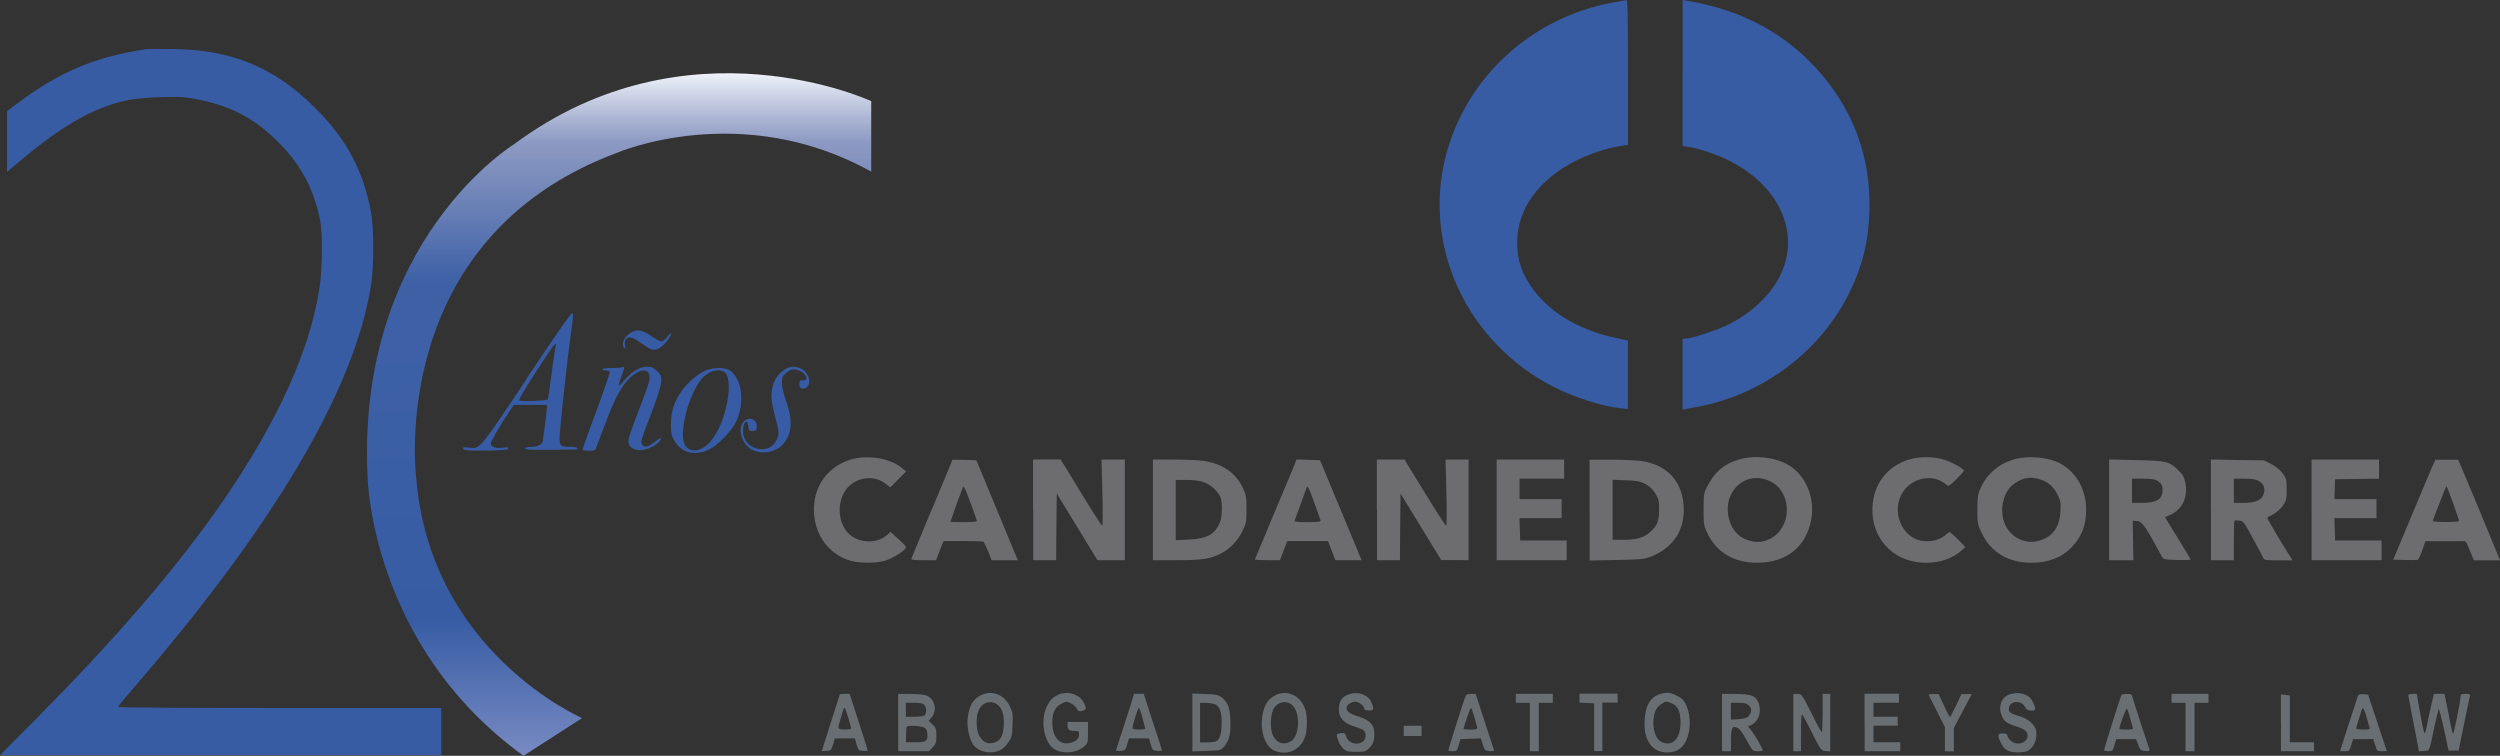 <svg xmlns="http://www.w3.org/2000/svg" xmlns:xlink="http://www.w3.org/1999/xlink" id="Capa_2" data-name="Capa 2" viewBox="0 0 285 86.16"><rect x="0" y="0" width="285" height="86.16" fill="#333333" stroke="none"/><defs><linearGradient id="Degradado_sin_nombre_36" data-name="Degradado sin nombre 36" x1="70.58" y1="86.16" x2="70.58" y2="8.35" gradientUnits="userSpaceOnUse"><stop offset="0" stop-color="#788ac2"></stop><stop offset=".2" stop-color="#375ca4"></stop><stop offset=".7" stop-color="#3f62a8" stop-opacity=".99"></stop><stop offset=".9" stop-color="#97a5d2" stop-opacity=".9"></stop><stop offset="1" stop-color="#eff2f9"></stop></linearGradient></defs><g id="Capa_1-2" data-name="Capa 1"><g><path d="M66.36,81.86s-17.33-7.47-18.91-27.41c0,0-3.51-27.18,22.88-37.03,0,0,14.16-6.12,28.99,2.15v-8.04s-20.95-9.74-40.66,4.87c0,0-18.01,10.98-16.76,37.82,0,0,.23,19.25,17.78,31.94l6.68-4.3Z" fill="url(#Degradado_sin_nombre_36)" stroke-width="0"></path><path d="M183.83.29c-9.3,1.74-16.71,8.56-19.01,17.49-2.69,10.41,2.5,21.41,12.44,26.4,2.32,1.16,5.44,2.15,7.42,2.35l.9.1v-7.81l-1.22-.26c-4.08-.84-7.43-2.76-9.43-5.37-1.42-1.89-1.97-3.43-1.97-5.56,0-3.76,2.41-7.13,6.65-9.29,1.45-.74,3.48-1.44,4.96-1.67l1.02-.17v-8.24c0-6.52-.04-8.26-.17-8.24-.1,0-.81.13-1.57.28Z" fill="#375ca4" stroke-width="0"></path><path d="M191.81,8.33v8.32l.73.1c1.05.15,3.21.87,4.54,1.54,7.05,3.54,8.88,10.55,4.08,15.66-1.23,1.32-2.77,2.42-4.46,3.21-1.25.58-3.96,1.45-4.54,1.45h-.35v8.08l1.54-.28c7.62-1.36,14.34-6.44,17.61-13.32,1.42-3,2.03-5.52,2.15-8.93.22-6.24-1.89-11.87-6.15-16.47-3.82-4.11-8.62-6.6-14.66-7.61l-.48-.09v8.33Z" fill="#375ca4" stroke-width="0"></path><path d="M16.69,5.6c-5.81.87-9.87,2.58-14.57,6.08l-1.32.99v6.94l1.48-1.26c3.79-3.18,6.76-5.09,9.58-6.14,2.12-.8,3.56-1.05,6.43-1.13,2.41-.07,2.76-.04,4.44.3,3.86.78,6.58,2.29,9.36,5.2,2.37,2.47,3.77,5.21,4.43,8.68.26,1.34.22,5.54-.07,7.39-.65,4.27-2.1,8.59-4.44,13.37-5.25,10.64-13.92,21.83-27.65,35.68l-4.35,4.38h50.29v-5.37h-18.43c-10.13,0-18.43-.04-18.43-.12,0-.06.93-1.18,2.08-2.5,15.88-18.45,24.88-33.75,26.77-45.52.35-2.13.35-6.58,0-8.4-.89-4.75-2.77-8.29-6.33-11.83-4.64-4.64-9.45-6.65-16.13-6.75-1.48-.03-2.87-.01-3.12.01Z" fill="#375ca4" stroke-width="0"></path><path d="M60.09,43.12c-5.56,8.33-5.37,8.1-6.71,7.9-.39-.06-.62-.03-.62.06,0,.26.57.32,2.89.28,1.68-.03,2.25-.09,2.31-.23.04-.15-.1-.16-.67-.09-.8.1-1.34-.09-1.34-.49,0-.23,1-1.97,2.06-3.56l.57-.83h3.76v.39c0,.23-.1,1.09-.22,1.93s-.22,1.61-.22,1.7c0,.44-.58.77-1.31.77-.48,0-.73.06-.73.17,0,.15.65.17,2.86.16,1.58-.01,2.92-.04,2.99-.04.06,0,.1-.07.1-.15,0-.09-.38-.15-.86-.15-1.16,0-1.23-.12-1.12-1.71.2-2.41.94-9.1,1.26-11.25.23-1.5.28-2.19.17-2.29s-1.68,2.15-5.2,7.43ZM63.36,39.29c0,.07-.07.54-.16,1.06s-.28,1.87-.42,3.02-.3,2.13-.36,2.18c-.12.13-2.92.23-3.19.12-.16-.06.33-.91,1.86-3.27,1.86-2.87,2.28-3.45,2.28-3.11Z" fill="#375ca5" stroke-width="0"></path><path d="M72.14,37.8c-.91.42-1.42,1.41-.96,1.87.13.13.15.04.07-.3-.17-.83.48-1.18,1.26-.64.2.13.7.46,1.09.73.55.38.81.46,1.15.39.48-.09,1.1-.64,1.55-1.35.41-.65.25-.73-.23-.1-.22.28-.52.51-.68.51s-.67-.26-1.12-.58c-.96-.67-1.52-.81-2.13-.52Z" fill="#375ca5" stroke-width="0"></path><path d="M70.88,41.89s-.58.07-1.19.07c-.67,0-1.07.06-1.03.15.06.07.25.13.44.13s.38.06.42.12c.06.1-.83,2.63-2.66,7.56-.25.68-.45,1.28-.45,1.35,0,.06.32.12.71.12.54,0,.74-.06.81-.26.06-.13.49-1.29.97-2.57,1.05-2.76,1.55-3.8,2.31-4.8,1.5-1.96,3.24-2.05,2.76-.16-.09.36-.65,1.92-1.25,3.45s-1.09,2.96-1.09,3.15c0,.54.25.86.8,1.05.67.22,1.86-.12,2.51-.71.7-.64.57-.81-.19-.25-.84.65-1.2.75-1.5.46s-.17-.61,1.22-4.22c.48-1.25.86-2.5.9-2.93.06-.71.03-.8-.45-1.28-.42-.42-.61-.51-1.1-.51-.94,0-1.8.52-2.82,1.73-.22.28-.44.46-.46.42-.04-.03.06-.38.2-.78.42-1.1.48-1.36.33-1.36-.07,0-.16.03-.2.09Z" fill="#375ca5" stroke-width="0"></path><path d="M89.46,42.14c-.75.45-1.23,1.16-1.42,2.09-.2.91-.1,1.73.38,3.48.41,1.51.42,1.8.1,2.47-.87,1.84-3.82,1.06-3.82-1.02,0-1.05.52-1.54.61-.58.04.51.09.55.48.55s.44-.06.48-.45c.09-.91-.97-1.29-1.55-.55-.62.8-.19,2.35.83,3.03,1.1.73,2.9.45,3.76-.57.99-1.18,1.09-2.61.33-4.8-.3-.87-.51-1.74-.51-2.15,0-.61.06-.75.48-1.13.52-.46,1-.52,1.63-.2.75.39.97,1.09.33,1.05-.33-.03-.42.03-.45.36-.06.52.38.77.81.46.64-.45.28-1.73-.61-2.15-.68-.32-1.22-.29-1.86.1Z" fill="#375ca5" stroke-width="0"></path><path d="M80.5,42.21c-.87.33-2.13,1.41-2.79,2.35-.89,1.28-1.22,2.34-1.22,3.79,0,1.13.04,1.31.44,1.96.83,1.36,2.31,1.7,3.96.91.9-.44,2.47-2.03,2.98-3.06,1.1-2.21.74-5.08-.75-5.97-.54-.32-1.76-.3-2.61.01ZM82.44,42.33c1.38.54.39,5.97-1.48,8.04-.99,1.09-2.16,1.29-2.8.48-.78-1,.01-4.92,1.47-7.17.74-1.16,1.87-1.71,2.82-1.35Z" fill="#375ca5" stroke-width="0"></path><path d="M96.89,52.41c-2.26.74-3.76,2.54-4.05,4.83-.38,3.18,1.36,5.94,4.22,6.71.99.26,2.73.26,3.72,0,.77-.2,1.97-.89,2.39-1.36.2-.23.15-.3-.71-1.1l-.94-.86-.32.3c-1.34,1.22-3.72.99-4.76-.45-1.09-1.5-.91-3.86.36-5.07,1.15-1.09,2.99-1.2,4.17-.26l.52.42.9-.91.91-.91-.57-.46c-1.32-1.09-3.98-1.48-5.85-.87Z" fill="#6d6d70" stroke-width="0"></path><path d="M198.26,52.38c-1.68.48-2.76,1.38-3.63,3.06-.39.75-.42.9-.42,2.61s.03,1.89.39,2.66c1.05,2.24,3.03,3.44,5.69,3.44,3.41,0,5.66-1.84,6.21-5.04.42-2.5-.74-5.08-2.76-6.18-1.52-.83-3.74-1.06-5.49-.55ZM201.95,54.94c2.39,1.32,2.32,5.21-.12,6.46-.83.42-1.52.48-2.44.22-1.15-.33-1.92-1.15-2.26-2.39-.91-3.22,2.02-5.82,4.82-4.28Z" fill="#6d6d70" stroke-width="0"></path><path d="M217.81,52.34c-2.21.6-3.74,2.19-4.21,4.38-.7,3.34,1.09,6.4,4.21,7.21,2.05.54,4.34.1,5.7-1.09l.54-.48-.84-.86c-.45-.46-.89-.84-.96-.84-.06,0-.26.15-.44.3-.77.74-2.28.96-3.37.51-1.65-.7-2.51-2.77-1.89-4.6.78-2.26,3.61-3.12,5.34-1.61.23.22.32.16,1.12-.62.48-.48.87-.91.87-.97,0-.23-1.31-.97-2.24-1.26-1.16-.36-2.69-.39-3.85-.07Z" fill="#6d6d70" stroke-width="0"></path><path d="M229.41,52.43c-1.63.51-2.9,1.63-3.6,3.15-.33.73-.38,1-.39,2.48,0,1.58.03,1.73.46,2.64,1.07,2.26,3.02,3.45,5.69,3.45,1.96,0,3.45-.58,4.6-1.77,1.15-1.2,1.65-2.51,1.65-4.25,0-2.22-1-4.11-2.74-5.17-1.41-.86-3.92-1.09-5.68-.54ZM232.51,54.63c.97.29,1.6.83,2.05,1.76.36.73.39.93.33,1.94-.12,1.89-.99,2.99-2.67,3.37-1.57.35-3.24-.62-3.76-2.21-.54-1.6,0-3.57,1.18-4.37.97-.67,1.8-.81,2.87-.49Z" fill="#6d6d70" stroke-width="0"></path><path d="M106.25,57.99c-1.28,3.08-2.34,5.66-2.37,5.73-.03.09.51.15,1.39.15h1.44l.42-1.1.44-1.09h2.21c1.22,0,2.26.03,2.32.07.07.04.3.54.54,1.09l.41,1.03h2.98l-.41-.99c-.94-2.29-3.22-7.75-3.74-9.03l-.58-1.38-1.35-.04-1.36-.03-2.32,5.59ZM110.68,57.41c.33.96.65,1.83.68,1.92.06.15-.29.19-1.47.19-.84,0-1.54-.01-1.54-.04s.29-.86.65-1.86c.36-.99.7-1.89.74-2,.12-.33.26-.04.93,1.8Z" fill="#6d6d70" stroke-width="0"></path><path d="M117.79,58.13v5.73h2.61l.03-3.8.04-3.8,2.32,3.8,2.32,3.8h3.12v-11.47h-2.66l.1,3.77c.06,2.08.04,3.77-.01,3.77-.1,0-1.16-1.65-4.01-6.36l-.74-1.19h-3.14v5.73Z" fill="#6d6d70" stroke-width="0"></path><path d="M131.43,58.13v5.73h2.73c2.99,0,3.89-.15,5.15-.83,1.02-.57,1.81-1.42,2.34-2.51.42-.87.45-1.06.45-2.47s-.04-1.61-.41-2.41c-.78-1.7-2.29-2.76-4.41-3.09-.58-.09-2.12-.16-3.44-.16h-2.41v5.73ZM137.19,54.95c.84.28,1.71,1.09,1.96,1.79.23.74.19,2.16-.09,2.84-.57,1.35-1.47,1.83-3.53,1.93l-1.5.07v-6.87h1.23c.73,0,1.5.09,1.92.23Z" fill="#6d6d70" stroke-width="0"></path><path d="M147.63,52.86c-.12.26-1.19,2.82-2.39,5.69-1.2,2.86-2.19,5.23-2.19,5.25s.64.06,1.44.06h1.42l.42-1.09.42-1.09h4.64l.42,1.09.42,1.09h2.99l-.86-2.08c-.46-1.13-1.54-3.7-2.37-5.69l-1.51-3.63-1.34-.04-1.34-.04-.19.48ZM149.87,57.41c.33.96.65,1.83.68,1.92.06.15-.29.19-1.48.19-1.42,0-1.55-.03-1.45-.26.19-.48,1.26-3.44,1.32-3.64.12-.35.28-.01.93,1.8Z" fill="#6d6d70" stroke-width="0"></path><path d="M156.98,58.13v5.73h2.61l.03-3.8.04-3.8,2.32,3.8,2.32,3.79h1.57s1.55.01,1.55.01v-11.47h-2.63l.1,3.77c.06,2.24.04,3.77-.03,3.77s-1.18-1.7-2.44-3.77l-2.31-3.77h-3.15v5.73Z" fill="#6d6d70" stroke-width="0"></path><path d="M170.62,58.13v5.73h7.98v-2.25h-5.3l-.04-1.28-.04-1.26h4.8v-2.18h-4.79v-2.32h5.08v-2.18h-7.69v5.73Z" fill="#6d6d70" stroke-width="0"></path><path d="M181.22,58.15v5.75l3.09-.06c2.79-.06,3.15-.09,3.9-.39,2.42-.96,3.74-2.82,3.74-5.31,0-3.11-1.77-5.14-4.86-5.59-.57-.07-2.1-.15-3.44-.15h-2.44v5.75ZM187.55,55.17c.49.26.84.57,1.15,1.07.39.64.44.81.44,1.87-.01,1.36-.22,1.84-1.09,2.6-.73.61-1.5.83-3.03.83h-1.18v-6.85l1.5.06c1.25.04,1.61.12,2.22.42Z" fill="#6d6d70" stroke-width="0"></path><path d="M240.44,58.12v5.75h2.77l-.04-2.25-.04-2.26.57.04q.55.04,1.63,2c.58,1.07,1.13,2.06,1.19,2.18.1.17.49.23,1.68.26.84.01,1.54,0,1.54-.04,0-.03-.52-.93-1.18-1.99s-1.31-2.13-1.47-2.39l-.28-.46.62-.28c1.36-.6,2.03-2.03,1.7-3.64-.13-.67-.28-.93-.84-1.47-.97-.96-1.36-1.05-4.83-1.12l-3.02-.07v5.75ZM245.95,54.82c.49.33.58.48.58,1.03,0,1.07-.65,1.48-2.39,1.48h-1.09v-2.76h1.28c.96,0,1.36.06,1.63.25Z" fill="#6d6d70" stroke-width="0"></path><path d="M252.05,58.12v5.75h2.61v-2.22c0-1.23.03-2.26.07-2.29.03-.04.28-.04.55-.01.45.04.54.16,1.55,2.03.6,1.09,1.13,2.09,1.19,2.24.1.23.3.26,1.73.26h1.61l-.26-.41c-.8-1.2-2.69-4.41-2.64-4.47.04-.03.35-.2.71-.39.35-.19.84-.62,1.07-.96.41-.57.44-.73.44-1.83s-.03-1.26-.44-1.84c-.3-.41-.73-.77-1.29-1.06l-.86-.44-3.03-.04-3.02-.06v5.75ZM257.42,54.79c.7.36.9.99.57,1.71-.25.55-1,.83-2.24.83h-1.09v-2.76h1.16c.77,0,1.32.07,1.6.22Z" fill="#6d6d70" stroke-width="0"></path><path d="M263.52,58.13v5.73h7.98v-2.25h-5.3l-.04-1.28-.04-1.26h4.8v-2.18h-4.8l.04-1.13.04-1.12,2.51-.04,2.5-.03v-2.18h-7.69v5.73Z" fill="#6d6d70" stroke-width="0"></path><path d="M277.26,53.23c-.2.46-.93,2.18-1.61,3.82s-1.6,3.82-2.03,4.86l-.8,1.89,1.32.04c.73.01,1.39.01,1.48-.01.09-.04.32-.54.52-1.1l.35-1.03h2.22c1.22,0,2.26,0,2.32-.01.06,0,.3.48.54,1.09l.45,1.1h2.98l-.28-.7c-.54-1.36-3.95-9.55-4.22-10.16l-.29-.61h-2.57l-.38.83ZM279.63,57.29c.36,1.02.67,1.93.7,2.03.04.15-.32.19-1.5.19-.86,0-1.52-.06-1.5-.12.03-.07.36-.99.77-2.03.39-1.06.75-1.92.8-1.92s.36.83.73,1.84Z" fill="#6d6d70" stroke-width="0"></path><path d="M111.91,79.22c-.99.46-1.41,1.18-1.6,2.66-.12.94.19,2.39.65,3.03.6.83,2.03,1.12,3.05.61.28-.13.7-.52.93-.87.39-.55.45-.75.49-1.99.06-1.26.03-1.44-.32-2.16-.64-1.32-1.99-1.84-3.21-1.28ZM113.83,80.44c.48.45.67,1.19.6,2.32-.09,1.22-.41,1.73-1.19,1.93-.68.16-1.18-.09-1.6-.8-.39-.65-.41-2.32-.03-3.02.46-.89,1.52-1.09,2.22-.44Z" fill="#686e71" stroke-width="0"></path><path d="M120.69,79.18c-.73.33-1.02.64-1.39,1.45-.7,1.48-.3,3.85.75,4.67.93.7,2.58.61,3.54-.2.42-.35.44-.41.44-1.58v-1.22h-2.32v.51q0,.51.65.51c.62,0,.65.01.65.42,0,.49-.39.84-1.12.97-1.15.22-1.93-.74-1.93-2.35,0-1.12.33-1.79,1.07-2.15.52-.26.58-.26,1.05-.03.28.13.57.39.67.6.13.29.23.33.54.28.57-.15.61-.23.3-.89-.44-.99-1.84-1.45-2.9-.99Z" fill="#686e71" stroke-width="0"></path><path d="M145.37,79.28c-.84.44-1.23,1.05-1.44,2.22-.32,1.81.29,3.63,1.36,4.08,1.52.64,3.11-.15,3.54-1.76.2-.73.2-2.16.01-2.82-.48-1.67-2.06-2.45-3.48-1.73ZM147.31,80.38c.99.89.86,3.61-.22,4.17-.81.42-1.51.17-1.97-.7-.32-.61-.32-2.16,0-2.9.39-.91,1.48-1.19,2.19-.57Z" fill="#686e71" stroke-width="0"></path><path d="M153.57,79.22c-.68.32-.94.8-.94,1.7s.57,1.54,1.76,1.89c.49.16.99.36,1.09.48.32.3.25,1-.12,1.25-.71.51-1.73.15-1.93-.68-.07-.28-.16-.32-.58-.28-.46.06-.49.09-.42.45.15.57.42,1.07.78,1.39.26.23.52.29,1.39.29,1,0,1.09-.03,1.52-.46.36-.35.48-.61.54-1.19.12-1.32-.36-1.94-1.84-2.39-.89-.26-1.32-.58-1.32-.97,0-.33.54-.71,1.02-.71.39,0,1.02.52,1.02.84,0,.1.22.17.51.17.58,0,.62-.16.3-.91-.39-.96-1.7-1.35-2.77-.86Z" fill="#686e71" stroke-width="0"></path><path d="M189.33,79.09c-1.15.36-1.71,1.22-1.83,2.83-.19,2.41.78,3.86,2.57,3.86,1.34,0,2.15-.78,2.47-2.37.26-1.31-.04-2.9-.7-3.64-.32-.36-1.31-.81-1.77-.8-.2,0-.54.06-.74.12ZM190.58,80.18c.7.3,1,.94,1,2.19,0,1.89-.96,2.83-2.22,2.18-.52-.26-.89-1.15-.87-2.15,0-1.06.26-1.7.84-2.09s.61-.39,1.25-.13Z" fill="#686e71" stroke-width="0"></path><path d="M229.2,79.11c-.99.3-1.44,1.35-1.03,2.41.26.71.55.93,1.67,1.29.96.3,1.31.58,1.31,1.05,0,.87-1.28,1.23-1.96.55-.2-.19-.36-.45-.36-.58,0-.16-.15-.22-.51-.22-.61,0-.65.2-.2,1.13.41.83,1.02,1.1,2.22,1.02.74-.06.91-.13,1.26-.52.45-.51.64-1.23.51-1.97-.13-.65-.89-1.32-1.81-1.6-1.13-.33-1.35-.49-1.29-.93.1-.86,1.36-.99,1.83-.17.19.35.35.44.73.44.54,0,.57-.13.19-.96-.39-.87-1.44-1.25-2.54-.93Z" fill="#686e71" stroke-width="0"></path><path d="M95.73,79.16s-.45,1.48-1.02,3.22c-.55,1.74-1.02,3.19-1.02,3.22s.25.03.54,0c.51-.04.55-.09.74-.74l.19-.68h2.29l.2.68c.19.65.23.7.73.74.3.03.54,0,.54-.04,0-.06-.46-1.54-1.03-3.28l-1.03-3.18h-.57c-.32,0-.57.03-.57.06ZM96.71,81.83c.17.62.32,1.18.32,1.23s-.32.1-.73.1c-.78,0-.83-.07-.58-.81.07-.23.2-.7.29-1.05.09-.33.2-.61.26-.61s.25.51.44,1.13Z" fill="#686e71" stroke-width="0"></path><path d="M102.4,82.37v3.27h3.51l.42-.45c.36-.39.42-.57.42-1.32s-.04-.91-.45-1.29l-.44-.41.29-.32c.73-.78.46-2.13-.49-2.54-.32-.13-1-.2-1.89-.2h-1.38v3.27ZM105.36,80.35c.28.26.3.94.06,1.19-.1.1-.58.17-1.16.17h-.99v-1.6h.93c.65,0,1,.07,1.16.23ZM105.31,82.92c.28.13.38.32.41.73.07.83-.13.97-1.36.97h-1.07v-.84c0-.46.04-.9.1-.94.16-.17,1.55-.1,1.93.09Z" fill="#686e71" stroke-width="0"></path><path d="M128.75,80.8c-.3.94-.75,2.38-1.03,3.19s-.49,1.52-.49,1.57.23.07.54.04c.49-.04.54-.09.73-.74l.2-.68h2.29l.19.68c.19.65.23.7.74.74.29.03.54,0,.54-.06s-.46-1.52-1.05-3.27l-1.03-3.18h-1.1l-.52,1.7ZM130.24,81.85c.17.62.32,1.18.32,1.23,0,.04-.32.09-.73.09-.48,0-.73-.06-.73-.19,0-.32.62-2.28.73-2.28.06,0,.25.51.41,1.15Z" fill="#686e71" stroke-width="0"></path><path d="M135.93,82.37v3.29l1.61-.06c1.6-.04,1.61-.04,2.02-.51.58-.64.77-1.47.7-3.02-.06-1.45-.3-2.05-1.03-2.6-.33-.25-.67-.32-1.86-.35l-1.44-.06v3.29ZM138.46,80.27c.57.2.81.86.81,2.08s-.2,1.93-.58,2.13c-.15.09-.64.15-1.07.15h-.81v-4.5h.64c.36,0,.81.06,1.02.15Z" fill="#686e71" stroke-width="0"></path><path d="M166.94,79.72c-.29.81-1.83,5.7-1.83,5.82,0,.06.22.1.49.1.48,0,.52-.04.7-.7l.2-.68,1.16-.04,1.16-.04.22.7c.2.65.25.7.77.74.42.04.54,0,.49-.15-.04-.1-.52-1.58-1.07-3.27l-1-3.09h-.54c-.49,0-.54.04-.75.61ZM168.08,81.75c.16.58.3,1.15.33,1.23.04.13-.19.19-.75.19-.45,0-.81-.03-.81-.06,0-.25.75-2.41.84-2.41.06,0,.23.48.39,1.05Z" fill="#686e71" stroke-width="0"></path><path d="M172.8,79.61v.51h1.6v5.52h1.02v-5.52h1.6v-1.02h-4.21v.51Z" fill="#686e71" stroke-width="0"></path><path d="M180.06,79.61v.49l.84.04.83.04v5.44h.94v-5.52h1.74v-1.02h-4.35v.51Z" fill="#686e71" stroke-width="0"></path><path d="M196.31,82.37v3.27h1.02v-1.38q0-1.38.36-1.38c.48,0,.77.3,1.5,1.64.61,1.1.62,1.12,1.19,1.12.32,0,.58-.04.58-.09,0-.22-1.09-2.06-1.42-2.42-.32-.33-.33-.39-.12-.39.15,0,.44-.19.67-.41.51-.51.67-1.35.41-2.13-.28-.87-.84-1.09-2.69-1.09h-1.5v3.27ZM199.36,80.41c.36.36.36.74.01,1.18-.2.26-.45.33-1.16.39l-.89.06v-1.92h.87c.68,0,.93.06,1.16.29Z" fill="#686e71" stroke-width="0"></path><path d="M204.44,82.37v3.27h.87v-2.1c0-1.16.04-2.1.12-2.1.06.01.57.94,1.13,2.08,1.03,2.03,1.05,2.06,1.57,2.1l.52.04v-6.55h-.87v2.18c0,1.19-.04,2.18-.1,2.16-.07,0-.6-.97-1.19-2.18-1.07-2.13-1.09-2.16-1.57-2.16h-.48v3.27Z" fill="#686e71" stroke-width="0"></path><path d="M212.57,82.37v3.27h4.06v-1.02h-3.05v-1.89h2.76v-1.02h-2.76v-1.6h2.9v-1.02h-3.92v3.27Z" fill="#686e71" stroke-width="0"></path><path d="M219.86,79.21c.03.07.45.91.96,1.89l.9,1.79v2.76h1.02v-2.66l1.02-1.94,1.03-1.93h-1.18l-.62,1.31c-.33.71-.65,1.31-.7,1.31s-.36-.6-.68-1.31l-.61-1.31h-.6c-.32,0-.57.04-.54.1Z" fill="#686e71" stroke-width="0"></path><path d="M241.82,79.28c-.25.67-1.96,6.1-1.96,6.21,0,.09.22.15.49.15.48,0,.52-.04.7-.7l.2-.68h2.26l.25.65c.22.61.28.65.8.7.44.04.54,0,.48-.16-.19-.51-1.84-5.59-1.93-5.95-.07-.35-.16-.39-.65-.39-.33,0-.61.07-.64.17ZM242.82,81.82c.13.49.28,1,.32,1.13.07.17-.06.22-.73.22-.45,0-.81-.03-.81-.06,0-.35.78-2.41.87-2.32.07.07.23.54.35,1.03Z" fill="#686e71" stroke-width="0"></path><path d="M247.55,79.61v.51h1.6v5.52h1.02v-5.52h1.6v-1.02h-4.21v.51Z" fill="#686e71" stroke-width="0"></path><path d="M260.03,82.4v3.24h3.77v-1.02h-2.76v-5.34l-.51-.06-.51-.06v3.24Z" fill="#686e71" stroke-width="0"></path><path d="M268.82,79.28c-.04.1-.52,1.58-1.07,3.27l-.99,3.09h.54c.51,0,.54-.03.74-.7l.22-.68h2.29l.22.68c.2.67.23.7.77.7.3,0,.55-.01.55-.04,0-.01-.48-1.47-1.07-3.22l-1.06-3.19-.52-.04c-.35-.03-.57.01-.61.15ZM269.8,81.79c.12.48.28.99.32,1.12.09.23,0,.26-.71.26-.45,0-.81-.06-.81-.12s.13-.54.3-1.06c.16-.51.33-1.02.36-1.13.1-.32.28-.01.54.93Z" fill="#686e71" stroke-width="0"></path><path d="M274.55,79.27c0,.09.22,1.28.49,2.64.28,1.38.54,2.77.6,3.12l.1.62.6-.04c.68-.04.55.23,1.2-2.84.23-1.05.45-1.92.49-1.92s.32,1.06.6,2.35l.51,2.37h1.15l.58-2.9c.33-1.6.64-3.05.68-3.24.09-.29.04-.32-.48-.32-.48,0-.57.04-.57.3,0,.54-.77,4.34-.86,4.25-.04-.04-.16-.48-.25-.97s-.29-1.51-.44-2.24l-.28-1.35h-1.2l-.3,1.26c-.16.71-.38,1.71-.48,2.25-.1.55-.23.99-.28.99-.09,0-.29-1-.73-3.53l-.16-.97h-.49c-.28,0-.49.07-.49.16Z" fill="#686e71" stroke-width="0"></path><path d="M160.03,83.32v.58h2.03v-1.16h-2.03v.58Z" fill="#686e71" stroke-width="0"></path></g></g></svg>